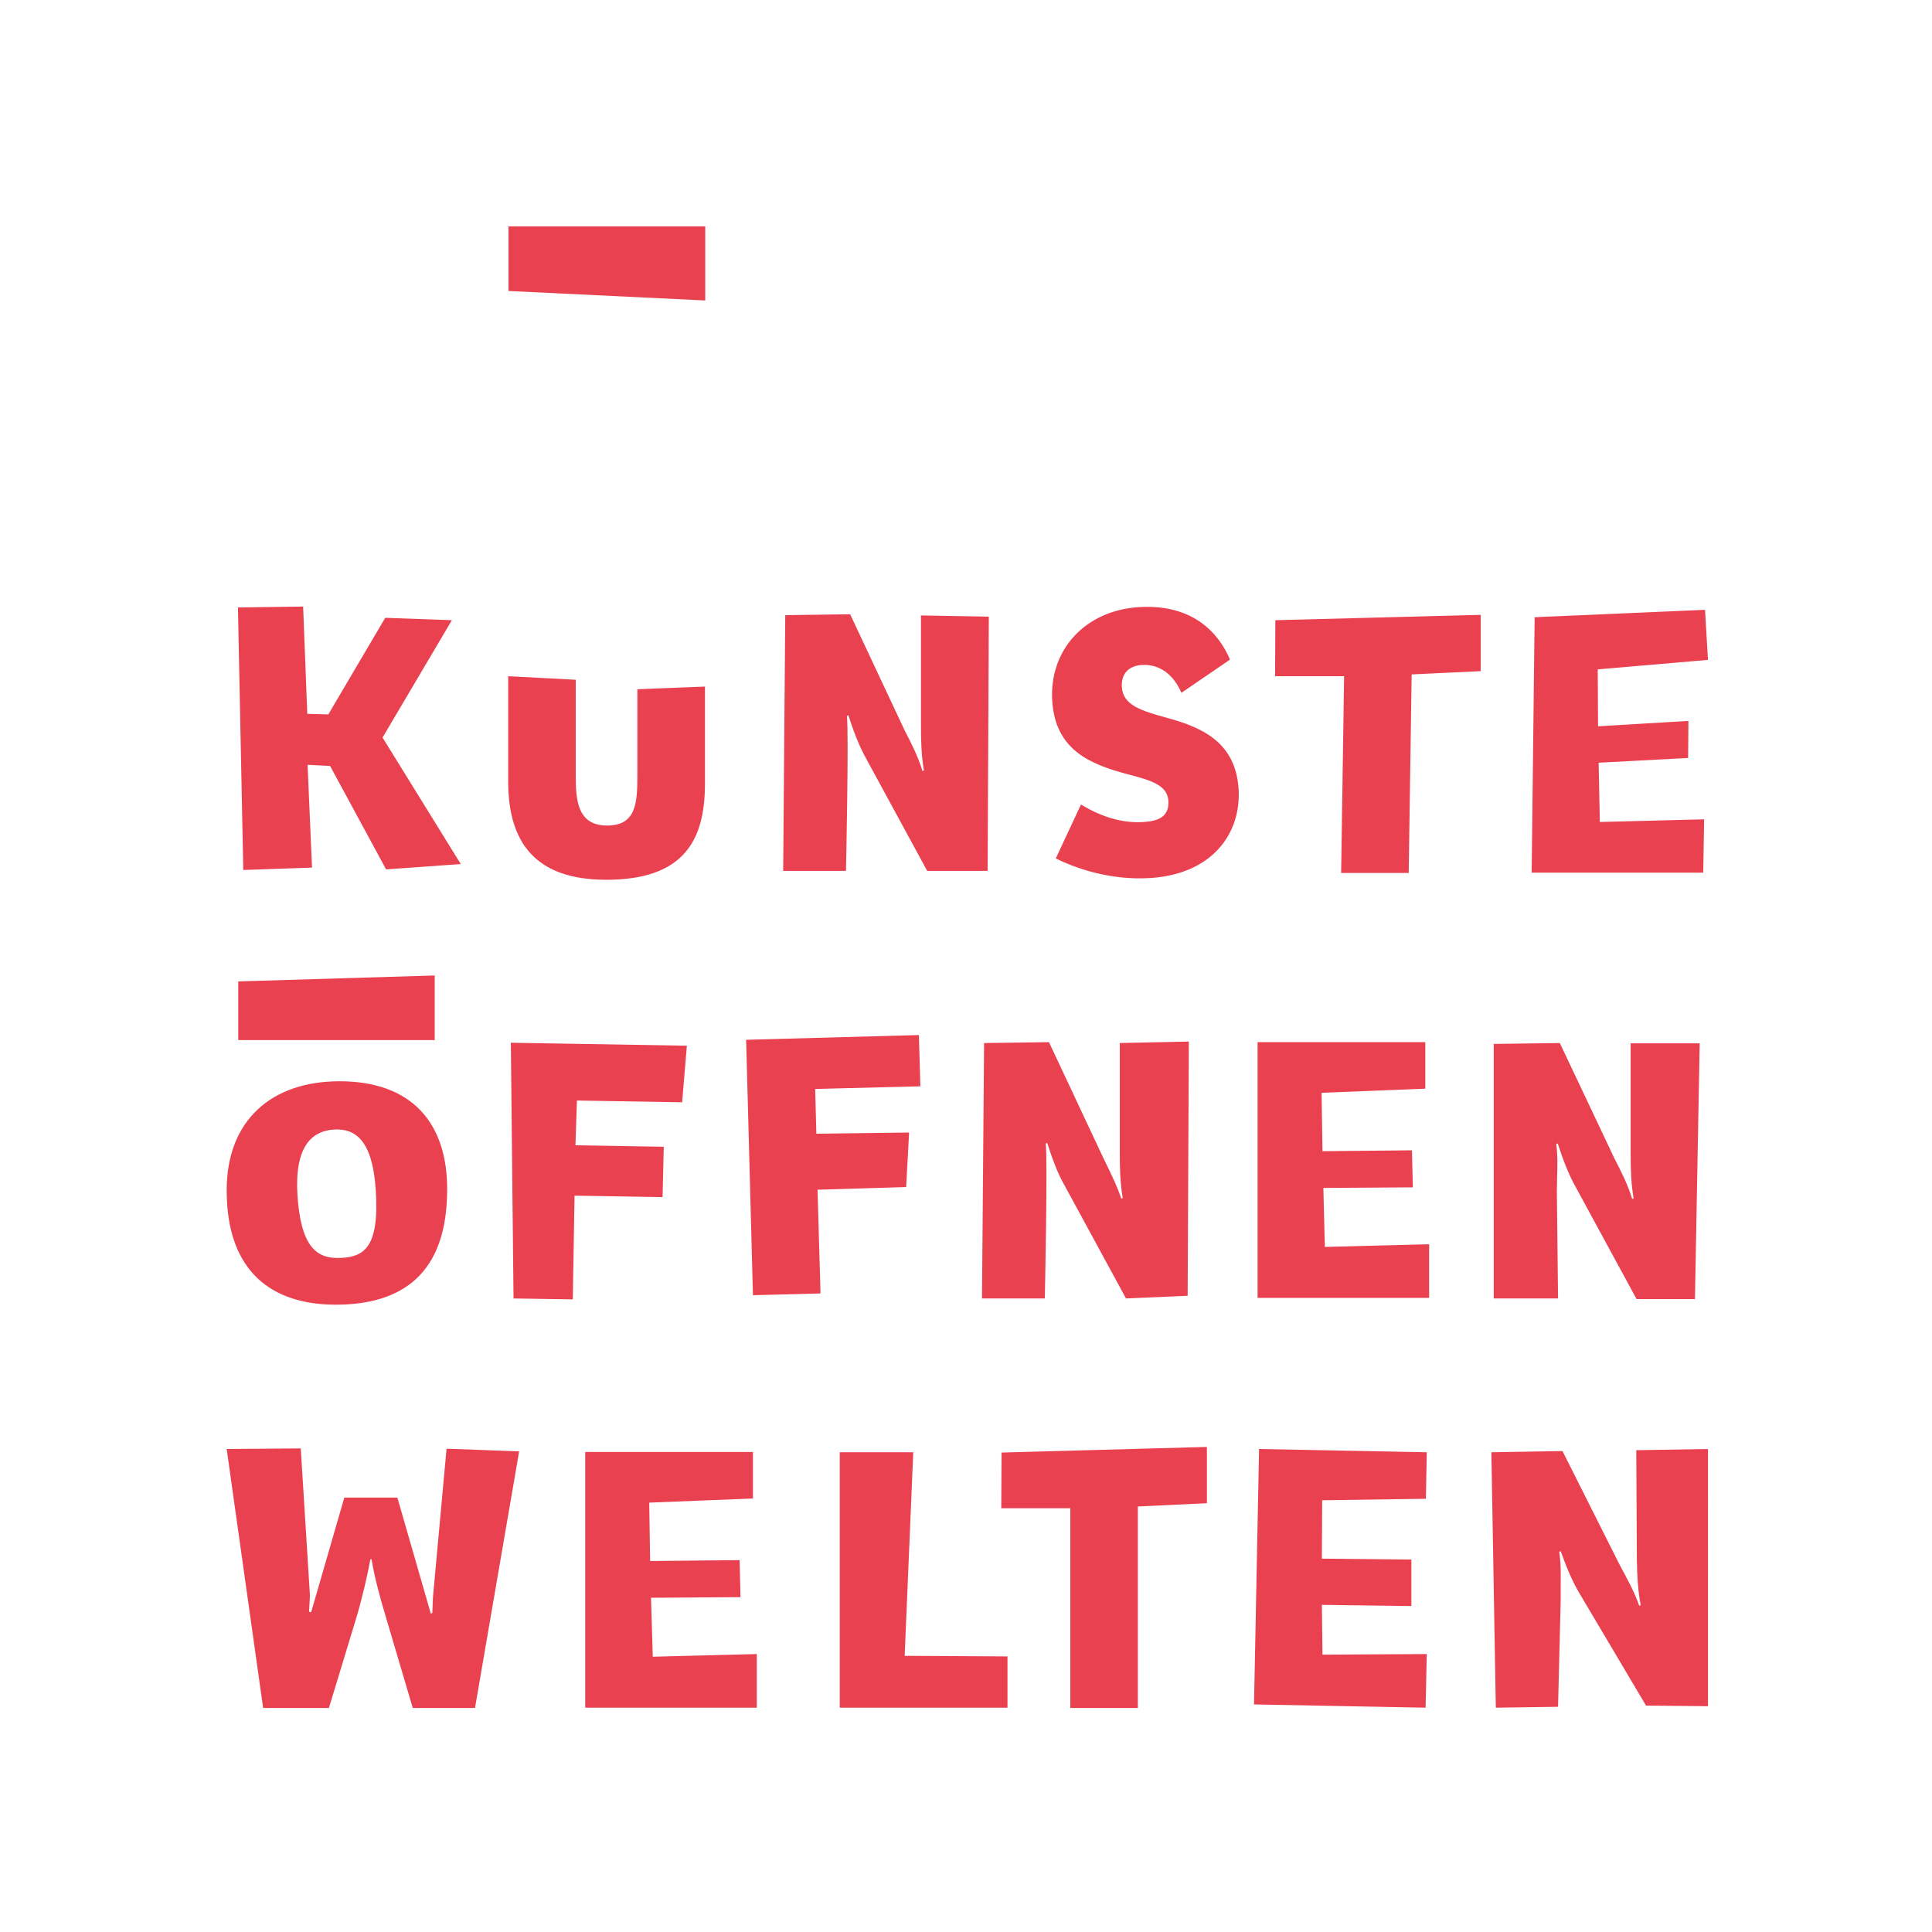 <?xml version="1.0" encoding="UTF-8"?>
<svg xmlns="http://www.w3.org/2000/svg" xmlns:xlink="http://www.w3.org/1999/xlink" version="1.1" id="layer" x="0px" y="0px" viewBox="-153 -46 652 652" style="enable-background:new -153 -46 652 652;" xml:space="preserve">
<style type="text/css">
	.st0{fill:#EA4151;}
</style>
<path class="st0" d="M-70.9,247.6l-1.8-88.6l22-0.3l1.4,36.2l7.1,0.2l19.2-32.6l22.5,0.8l-23.4,39.6l26.4,42.7l-25.2,1.8l-18.9-34.9  l-7.6-0.4l1.5,34.7 M51.6,250.9c25.9,0,33.3-13,33.3-32.3v-32.9l-22.8,0.9v28.8c0,9.4-0.3,17.2-10.2,17.2  c-10.1,0-10.6-8.7-10.6-16.9v-32.3l-22.8-1.2v36.2C18.7,237.8,27.2,250.9,51.6,250.9 M241,196.3c-9.2-2.5-15-4.4-15.4-10.4  c-0.3-4.4,2.2-7.3,7-7.5c3.7-0.2,9.6,1.3,13.1,9.4l16.4-11.2c-3.9-9.2-12.8-18.9-30.9-17.7c-18.1,1.2-30.2,14.5-29.1,31.7  c1.1,16.5,12.7,21.3,25.5,24.7c8.2,2.1,13.4,3.8,13.7,9c0.3,5.4-3.5,6.8-8.3,7.1c-5.7,0.4-12.8-0.8-21.2-5.9l-8.5,18.2  c5,2.5,17.3,7.6,32.1,6.6c20.7-1.4,30.5-15,29.6-30C264,204.5,252.7,199.5,241,196.3 M277.3,182.2h23.3l-1,66.4h22.8l1-67l23.3-1.1  v-19l-69.3,1.8 M184.9,463h23.3v67.4H231v-68l23.3-1.1v-19l-69.3,1.9 M-39.7,394.3c-21.2,0-36.8-10.8-36.8-38.6  c0-23.6,15.1-36.8,38.1-36.8c24.2,0,36.3,13.9,36.3,36.3C-2,384.5-18,394.3-39.7,394.3 M-40.4,335.2c-7.3,0.5-13.3,5.6-12.2,22.4  c1.2,17.2,6.4,21.4,14.8,20.9c7.6-0.4,12.9-3.5,11.6-23C-27.3,338.8-33.1,334.7-40.4,335.2 M71,341l-29.8-0.5l0.5-15.1l35.5,0.6  l1.6-19.1l-59.4-1l0.9,86.3l20,0.3l0.6-35l29.7,0.5 M152.8,354.6l1-18.4l-31.3,0.4l-0.4-15.1l35.5-0.9l-0.5-17.3l-58.3,1.6l2.3,86.2  l22.8-0.6l-1-35 M293.6,354.9l30.2-0.2l-0.3-12.5l-30.2,0.3l-0.3-19.7l35-1.4v-15.7h-56.6V392h57.9v-18.1l-35.2,0.9 M66.7,493.2  l30.2-0.2l-0.3-12.5l-30.2,0.3l-0.3-19.7l35-1.4v-15.7H44.5v86.3h57.9v-18.1l-35.1,0.9 M328.2,459.8l0.3-15.7l-56.6-1.1l-1.7,86.2  l57.9,1.1l0.4-18.1l-35.2,0.2l-0.2-16.8l30.2,0.4l0-15.7l-30.2-0.3l0.1-19.7 M422.1,230.5l-35.2,0.9l-0.4-20l30.2-1.6l0.1-12.5  l-30.5,1.8l-0.1-19.2l37.2-3.2l-1-16.9l-57.5,2.5l-1,86.2h57.9 M-6.9,493.1l-0.2,5.2l-0.5,0.3l-11.3-39.2h-17.9L-48,498.1l-0.7-0.2  l0.3-5.4l-3.1-49.7l-25,0.2l12.3,87.4H-42l9.3-30.6c1.8-6,3.8-14.5,4.7-19.6h0.4c0.8,5.3,2.9,13.2,4.7,19.1l9.2,31.1h21l14.9-86.6  l-24.5-0.9 M155.2,444.1h-24.8v86.2H187v-17.3l-34.7-0.2 M399.4,480.7c0.1,4.6,0.3,10,1.3,15l-0.5,0.2c-1.5-4.4-4.2-9.4-6.5-13.6  l-19.4-38.6l-24,0.4l1.5,86.2l21-0.3l0.9-36.2c-0.1-5.5,0.3-11.1-0.5-16.1l0.5-0.2c1.9,5.3,3.9,10.2,6.5,14.5l22.3,37.6l20.9,0.2  V443l-24.2,0.4 M372.4,356.2c0-5.5,0.5-11.1-0.2-16.1l0.5-0.2c1.7,5.3,3.6,10.3,6,14.6l20.6,37.9h19.7l1.6-86.3h-23.3l0,37.3  c0,4.5,0.1,10,1,15l-0.5,0.2c-1.3-4.5-3.8-9.5-6-13.7l-18.4-38.9l-22.3,0.3v85.9h21.7 M219.4,344.9l-18.4-39.2l-21.9,0.3l-0.7,86.2  h21.2c0,0,1-47.3,0.3-52.3l0.5-0.2c1.7,5.3,3.5,10.3,6,14.6l20.6,37.9l20.8-0.9l0.4-85.8l-23.3,0.5l0,37.3c0,4.6,0.1,10,1,15  l-0.5,0.2C224,354.2,221.5,349.2,219.4,344.9 M132.8,195.6l0.5-0.2c1.7,5.3,3.6,10.3,6,14.6l20.6,37.9h20.4l0.4-85.8l-22.9-0.4  l0,37.3c0,4.5,0.1,10,1,15l-0.5,0.2c-1.3-4.5-3.8-9.5-6-13.7l-18.4-39.2l-21.9,0.3l-0.7,86.3h21.2  C132.5,247.9,133.5,200.6,132.8,195.6 M85,30.4H18.6v21.8L85,55.4V30.4z M-6.3,283.2l-66.3,2V305h66.3V283.2z"></path>
</svg>
